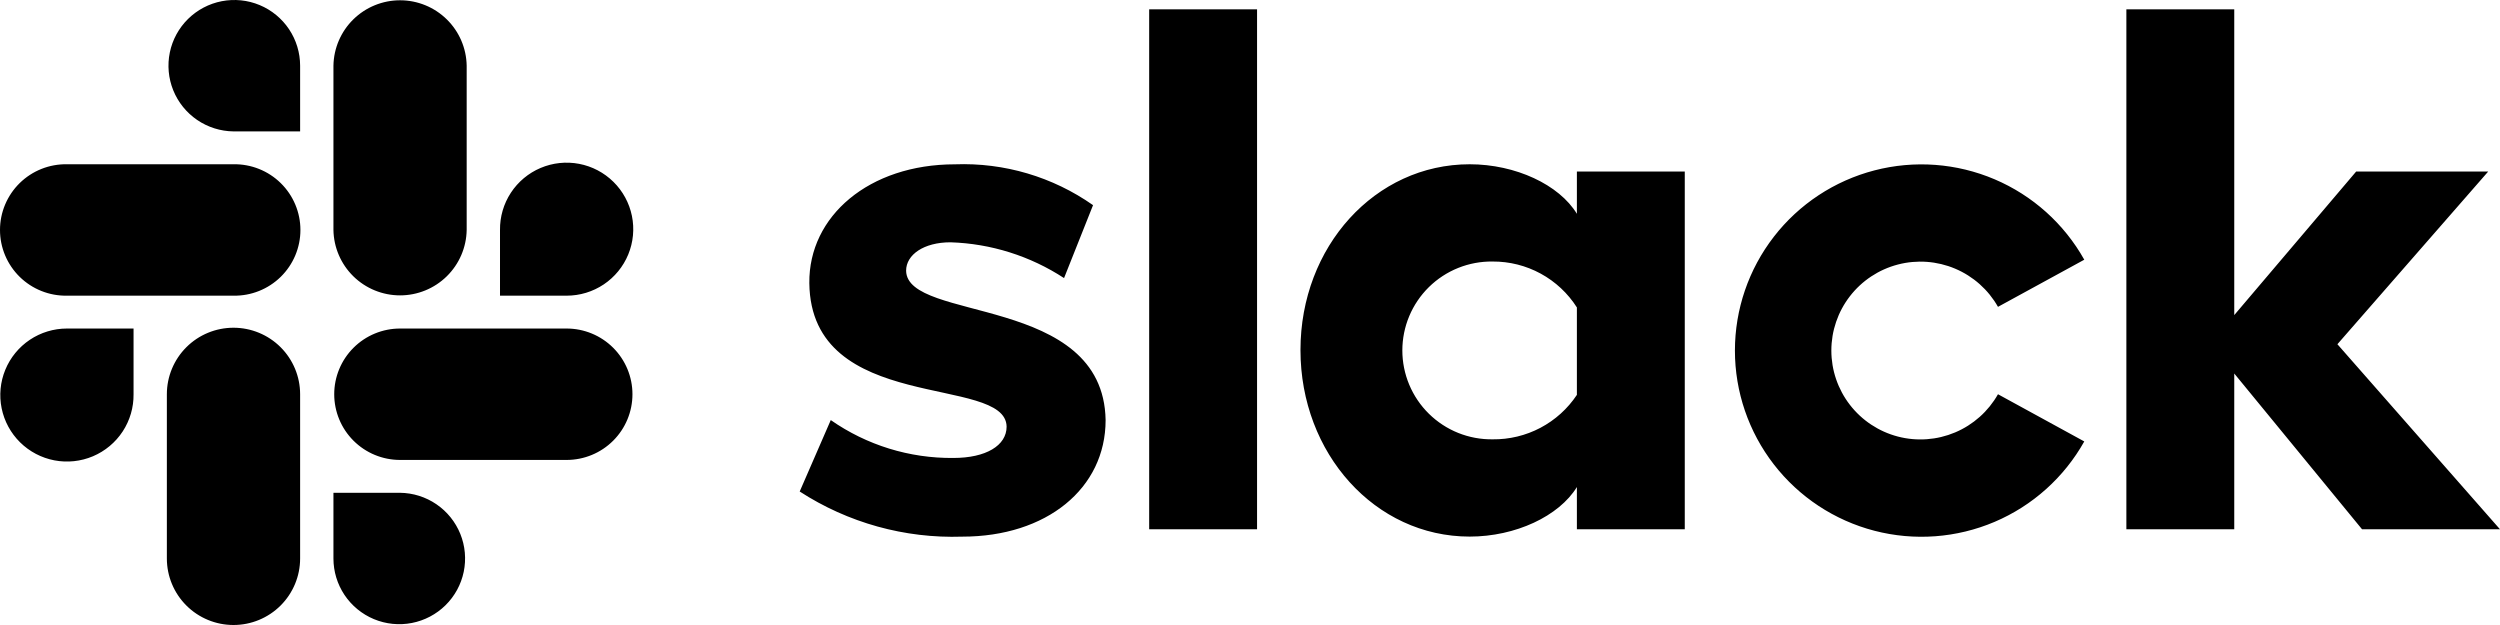 <?xml version="1.0" encoding="UTF-8"?> <svg xmlns="http://www.w3.org/2000/svg" width="480" height="120" viewBox="0 0 480 120" fill="none"> <path fill-rule="evenodd" clip-rule="evenodd" d="M153.549 94.352L159.508 80.655C166.405 85.471 174.638 88.014 183.055 87.928C189.295 87.928 193.268 85.552 193.268 81.915C193.127 71.841 155.676 79.675 155.391 54.353C155.25 41.484 166.883 31.55 183.34 31.55C192.803 31.195 202.121 33.949 209.865 39.389L204.297 53.391C197.798 49.143 190.251 46.766 182.486 46.522C177.377 46.522 173.974 48.898 173.974 51.976C174.118 61.907 211.852 56.452 212.277 80.655C212.277 93.804 200.928 103.036 184.757 103.036C173.706 103.406 162.809 100.379 153.538 94.366L153.549 94.352ZM383.614 75.693C381.757 78.978 378.862 81.557 375.381 83.026C371.901 84.495 368.031 84.772 364.376 83.814C360.721 82.855 357.487 80.715 355.179 77.728C352.871 74.741 351.619 71.076 351.619 67.303C351.619 63.532 352.871 59.866 355.179 56.879C357.487 53.892 360.721 51.752 364.376 50.794C368.031 49.835 371.901 50.112 375.381 51.581C378.862 53.05 381.757 55.629 383.614 58.914L400.181 49.864C396.312 42.958 390.258 37.528 382.967 34.425C375.675 31.322 367.559 30.721 359.889 32.716C352.218 34.711 345.428 39.19 340.581 45.45C335.734 51.71 333.104 59.399 333.104 67.31C333.104 75.222 335.734 82.911 340.581 89.171C345.428 95.431 352.218 99.91 359.889 101.905C367.559 103.9 375.675 103.299 382.967 100.196C390.258 97.093 396.312 91.663 400.181 84.757L383.614 75.693ZM241.355 101.625H220.641V1.787H241.355V101.625ZM408.263 1.787V101.625H428.977V71.714L453.516 101.625H480L448.782 66.091L477.736 32.934H452.384L428.977 60.499V1.787H408.263ZM302.762 75.816C300.996 78.473 298.59 80.647 295.766 82.137C292.942 83.628 289.788 84.388 286.594 84.35C284.328 84.382 282.078 83.964 279.975 83.121C277.873 82.277 275.959 81.025 274.345 79.437C272.731 77.849 271.45 75.956 270.575 73.87C269.701 71.783 269.25 69.543 269.25 67.281C269.25 65.019 269.701 62.78 270.575 60.693C271.45 58.606 272.731 56.714 274.345 55.126C275.959 53.538 277.873 52.285 279.975 51.442C282.078 50.599 284.328 50.181 286.594 50.213C289.816 50.196 292.99 50.995 295.818 52.537C298.646 54.078 301.035 56.312 302.762 59.027V75.806V75.816ZM302.762 32.937V41.053C299.359 35.454 290.988 31.54 282.178 31.54C264.02 31.54 249.691 47.347 249.691 67.211C249.691 87.075 264.02 103.026 282.178 103.026C290.971 103.026 299.331 99.108 302.762 93.51V101.625H323.476V32.937H302.762ZM25.642 75.693C25.673 78.225 24.949 80.709 23.562 82.829C22.175 84.949 20.188 86.609 17.853 87.6C15.519 88.59 12.942 88.865 10.45 88.389C7.958 87.914 5.665 86.71 3.86 84.931C2.055 83.151 0.822 80.877 0.316 78.395C-0.191 75.914 0.053 73.339 1.017 70.997C1.981 68.655 3.62 66.651 5.727 65.241C7.834 63.831 10.313 63.078 12.85 63.078H25.642V75.693ZM32.037 75.693C32.037 72.306 33.385 69.059 35.784 66.664C38.183 64.269 41.437 62.924 44.83 62.924C48.223 62.924 51.477 64.269 53.876 66.664C56.275 69.059 57.623 72.306 57.623 75.693V107.231C57.623 110.617 56.275 113.865 53.876 116.26C51.477 118.655 48.223 120 44.83 120C41.437 120 38.183 118.655 35.784 116.26C33.385 113.865 32.037 110.617 32.037 107.231V75.693ZM44.83 25.229C42.337 25.199 39.909 24.433 37.851 23.029C35.793 21.624 34.197 19.643 33.264 17.336C32.331 15.028 32.103 12.497 32.608 10.06C33.113 7.623 34.328 5.39 36.102 3.641C37.876 1.892 40.127 0.706 42.575 0.231C45.022 -0.243 47.555 0.016 49.856 0.975C52.156 1.934 54.121 3.551 55.503 5.622C56.885 7.693 57.622 10.126 57.623 12.614V25.229H44.83ZM44.83 31.537C46.507 31.509 48.173 31.815 49.731 32.437C51.289 33.059 52.707 33.983 53.903 35.158C55.099 36.332 56.049 37.732 56.697 39.277C57.346 40.821 57.68 42.479 57.68 44.154C57.68 45.828 57.346 47.486 56.697 49.031C56.049 50.575 55.099 51.975 53.903 53.15C52.707 54.324 51.289 55.249 49.731 55.87C48.173 56.492 46.507 56.798 44.83 56.77H12.85C11.172 56.798 9.506 56.492 7.949 55.87C6.391 55.249 4.973 54.324 3.776 53.15C2.58 51.975 1.631 50.575 0.982 49.031C0.334 47.486 0 45.828 0 44.154C0 42.479 0.334 40.821 0.982 39.277C1.631 37.732 2.58 36.332 3.776 35.158C4.973 33.983 6.391 33.059 7.949 32.437C9.506 31.815 11.172 31.509 12.85 31.537H44.83ZM96.001 44.152C95.971 41.62 96.695 39.137 98.083 37.017C99.47 34.898 101.457 33.237 103.792 32.248C106.127 31.258 108.704 30.984 111.195 31.459C113.687 31.935 115.98 33.139 117.784 34.919C119.588 36.698 120.822 38.973 121.328 41.454C121.834 43.935 121.589 46.51 120.626 48.852C119.662 51.194 118.023 53.198 115.916 54.608C113.809 56.017 111.33 56.77 108.793 56.77H96.001V44.152ZM89.602 44.152C89.547 47.502 88.176 50.696 85.783 53.046C83.39 55.395 80.168 56.712 76.812 56.712C73.455 56.712 70.233 55.395 67.84 53.046C65.447 50.696 64.076 47.502 64.021 44.152V12.614C64.076 9.264 65.447 6.07 67.84 3.72C70.233 1.371 73.455 0.054 76.812 0.054C80.168 0.054 83.39 1.371 85.783 3.72C88.176 6.07 89.547 9.264 89.602 12.614V44.152ZM76.81 94.616C79.303 94.645 81.731 95.41 83.79 96.815C85.848 98.219 87.444 100.199 88.378 102.507C89.311 104.814 89.54 107.346 89.036 109.783C88.531 112.22 87.316 114.454 85.542 116.203C83.769 117.952 81.517 119.139 79.069 119.613C76.622 120.088 74.089 119.83 71.788 118.871C69.488 117.911 67.522 116.295 66.14 114.223C64.758 112.152 64.021 109.719 64.021 107.231V94.616H76.81ZM76.81 88.308C73.458 88.308 70.243 86.979 67.873 84.613C65.503 82.248 64.171 79.039 64.171 75.693C64.171 72.347 65.503 69.139 67.873 66.773C70.243 64.407 73.458 63.078 76.81 63.078H108.793C112.145 63.078 115.36 64.407 117.73 66.773C120.1 69.139 121.431 72.347 121.431 75.693C121.431 79.039 120.1 82.248 117.73 84.613C115.36 86.979 112.145 88.308 108.793 88.308H76.81Z" fill="black"></path> </svg> 